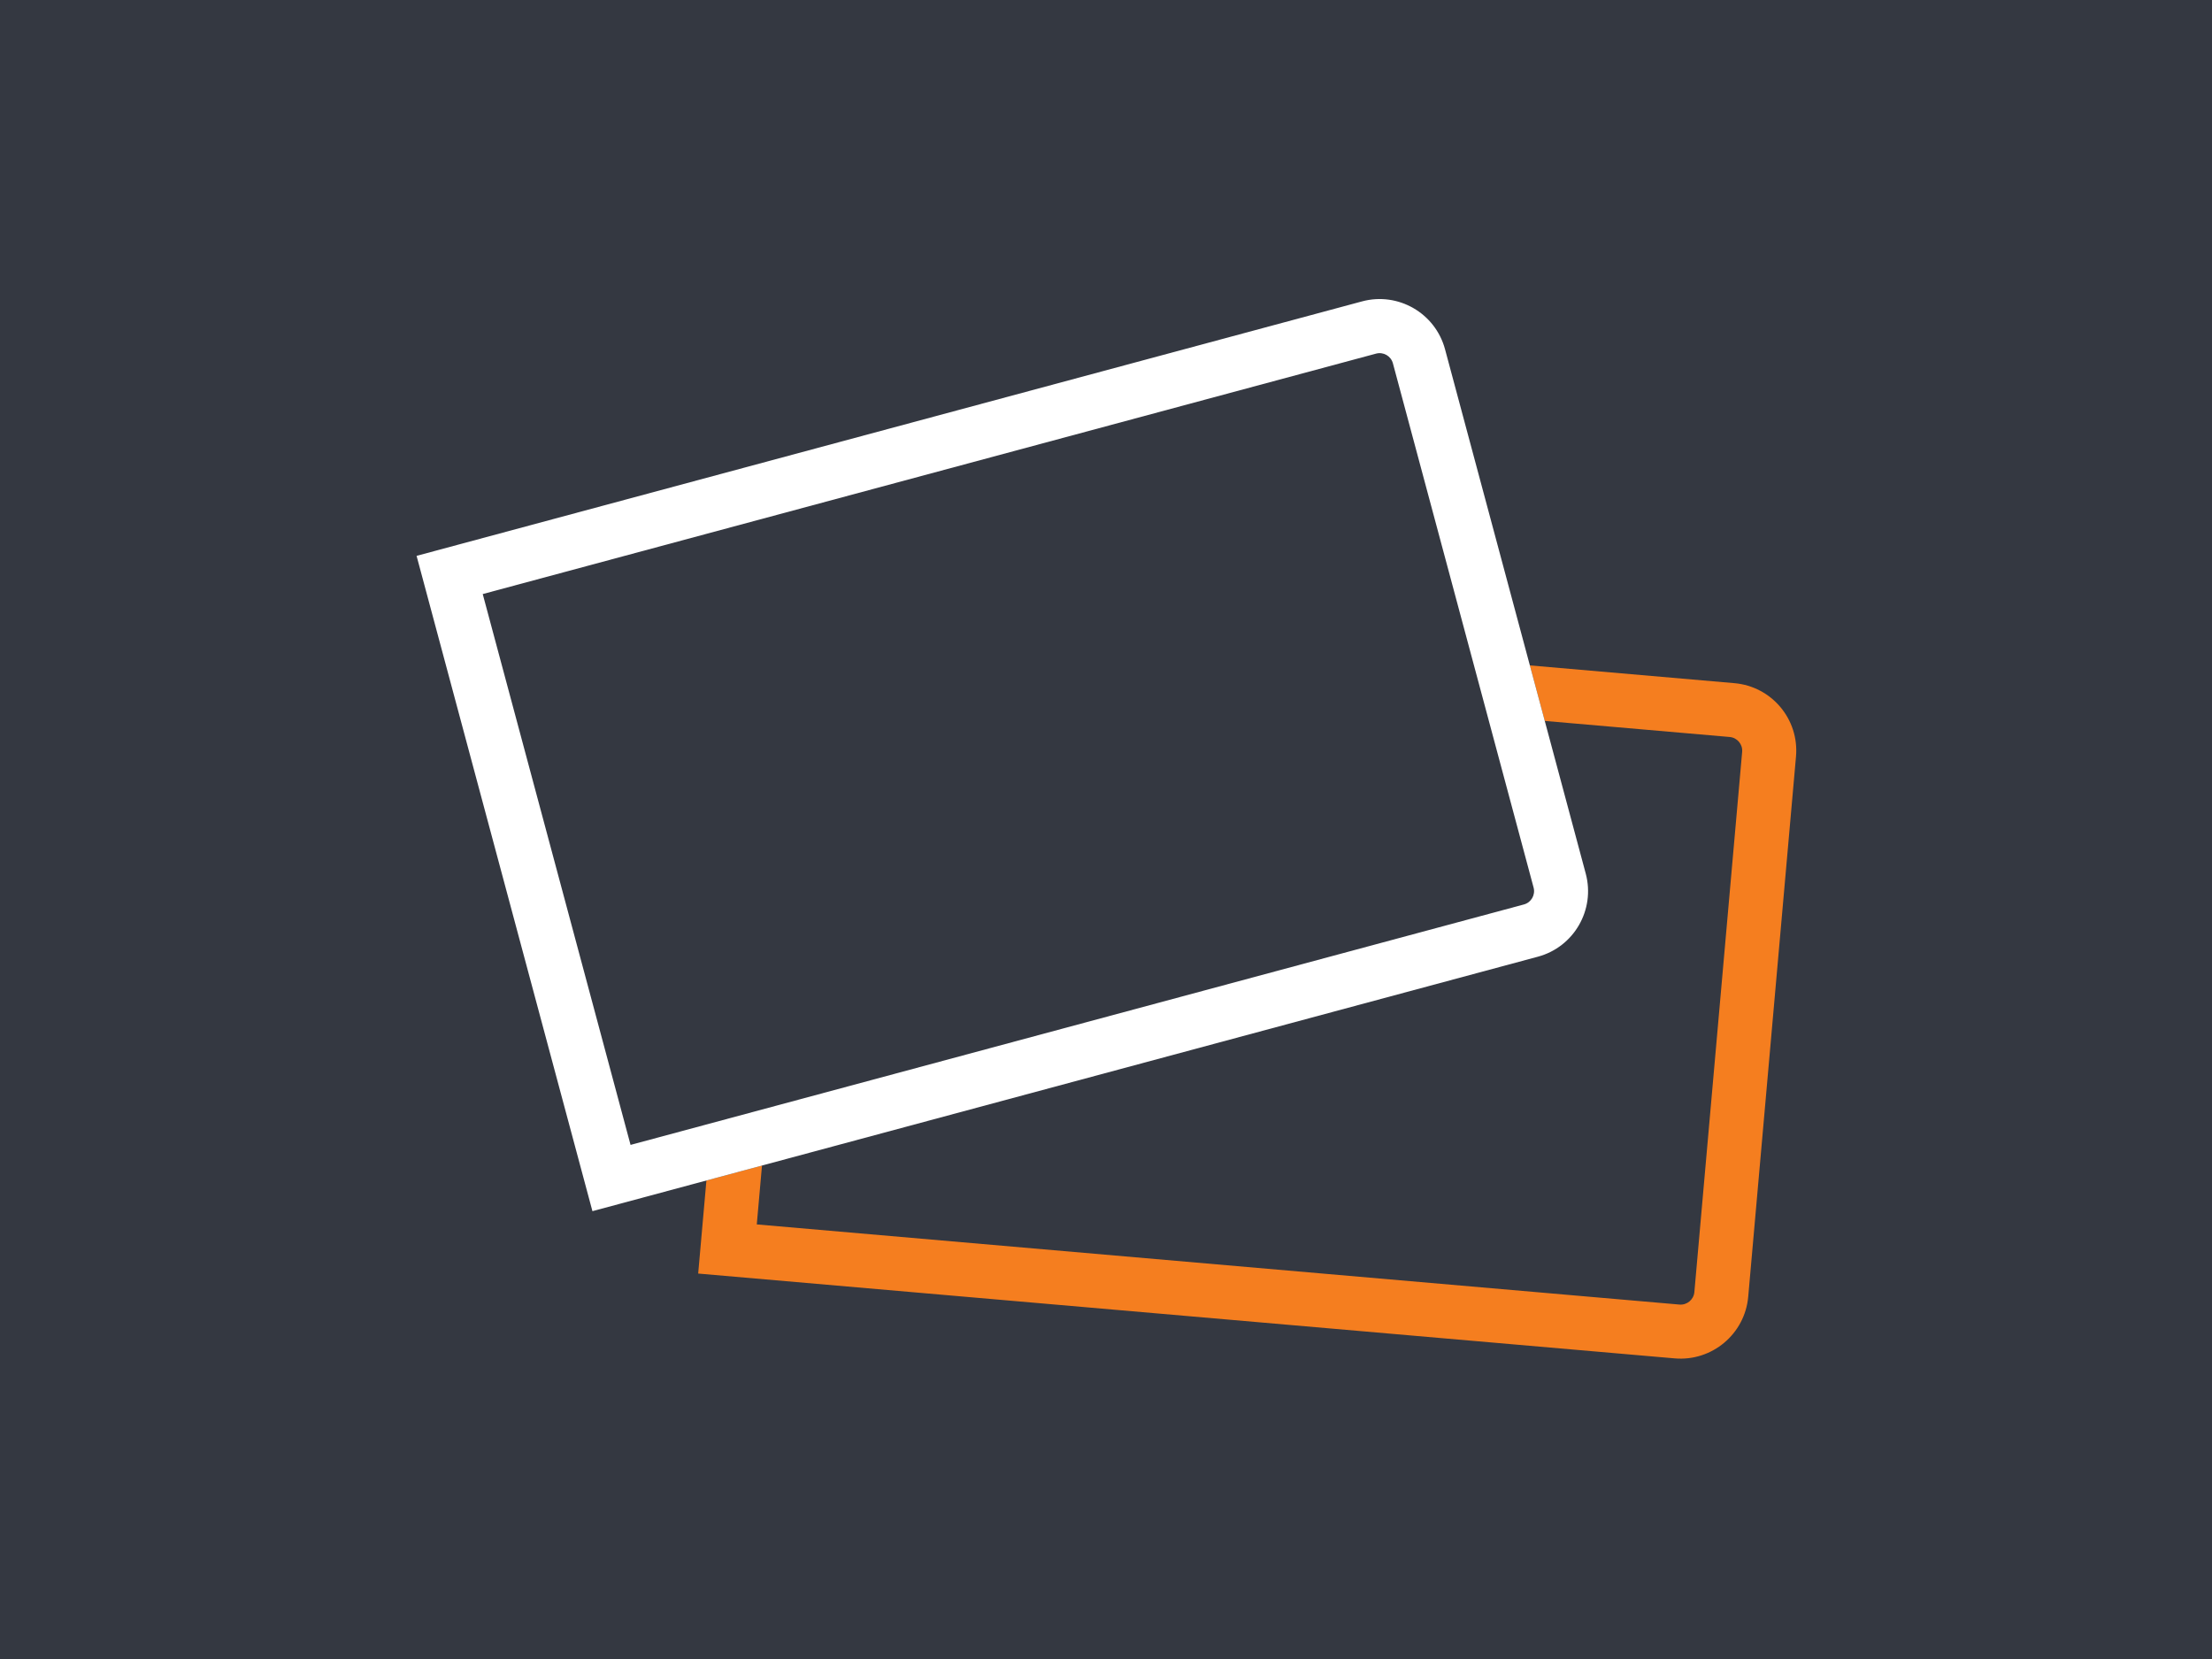 <?xml version="1.0" encoding="UTF-8" standalone="no"?>
<!DOCTYPE svg PUBLIC "-//W3C//DTD SVG 1.1//EN" "http://www.w3.org/Graphics/SVG/1.1/DTD/svg11.dtd">
<svg width="100%" height="100%" viewBox="0 0 1024 768" version="1.1" xmlns="http://www.w3.org/2000/svg" xmlns:xlink="http://www.w3.org/1999/xlink" xml:space="preserve" xmlns:serif="http://www.serif.com/" style="fill-rule:evenodd;clip-rule:evenodd;stroke-linejoin:round;stroke-miterlimit:2;">
    <rect x="0" y="0" width="1024" height="768" fill="#808080" stroke="none"/>
    <g transform="matrix(1.029,0,0,1.065,-7.318,-25)">
        <rect x="-14.912" y="0" width="1038.91" height="768" style="fill:rgb(52,56,65);"/>
    </g>
    <g id="Visitenkarte">
        <g transform="matrix(0.472,0.041,-0.036,0.407,350.856,276.99)">
            <path d="M1024,76.8L1024,691.2C1024,733.587 994.31,768 957.741,768L0,768L0,0L957.741,-0C994.31,0 1024,34.413 1024,76.8ZM971.19,76.8C971.19,68.197 965.164,61.212 957.741,61.212C957.741,61.212 52.81,61.212 52.81,61.212L52.81,706.788L957.741,706.788C965.164,706.788 971.19,699.803 971.19,691.2L971.19,76.8Z" style="fill:rgb(245,126,31);"/>
        </g>
        <g transform="matrix(0.457,-0.123,0.106,0.395,192.847,257.323)">
            <path d="M1024,76.8C1024,34.413 994.31,0 957.741,0L0,0L0,768L957.741,768C994.31,768 1024,733.587 1024,691.2L1024,76.8Z" style="fill:rgb(52,56,65);"/>
            <path d="M1024,76.8L1024,691.2C1024,733.587 994.31,768 957.741,768L0,768L0,0L957.741,0C994.31,0 1024,34.413 1024,76.8ZM971.19,76.8C971.19,68.197 965.164,61.212 957.741,61.212C957.741,61.212 253.528,61.212 52.81,61.212L52.81,706.788L957.741,706.788C965.164,706.788 971.19,699.803 971.19,691.2L971.19,76.8Z" style="fill:white;"/>
        </g>
    </g>
</svg>
